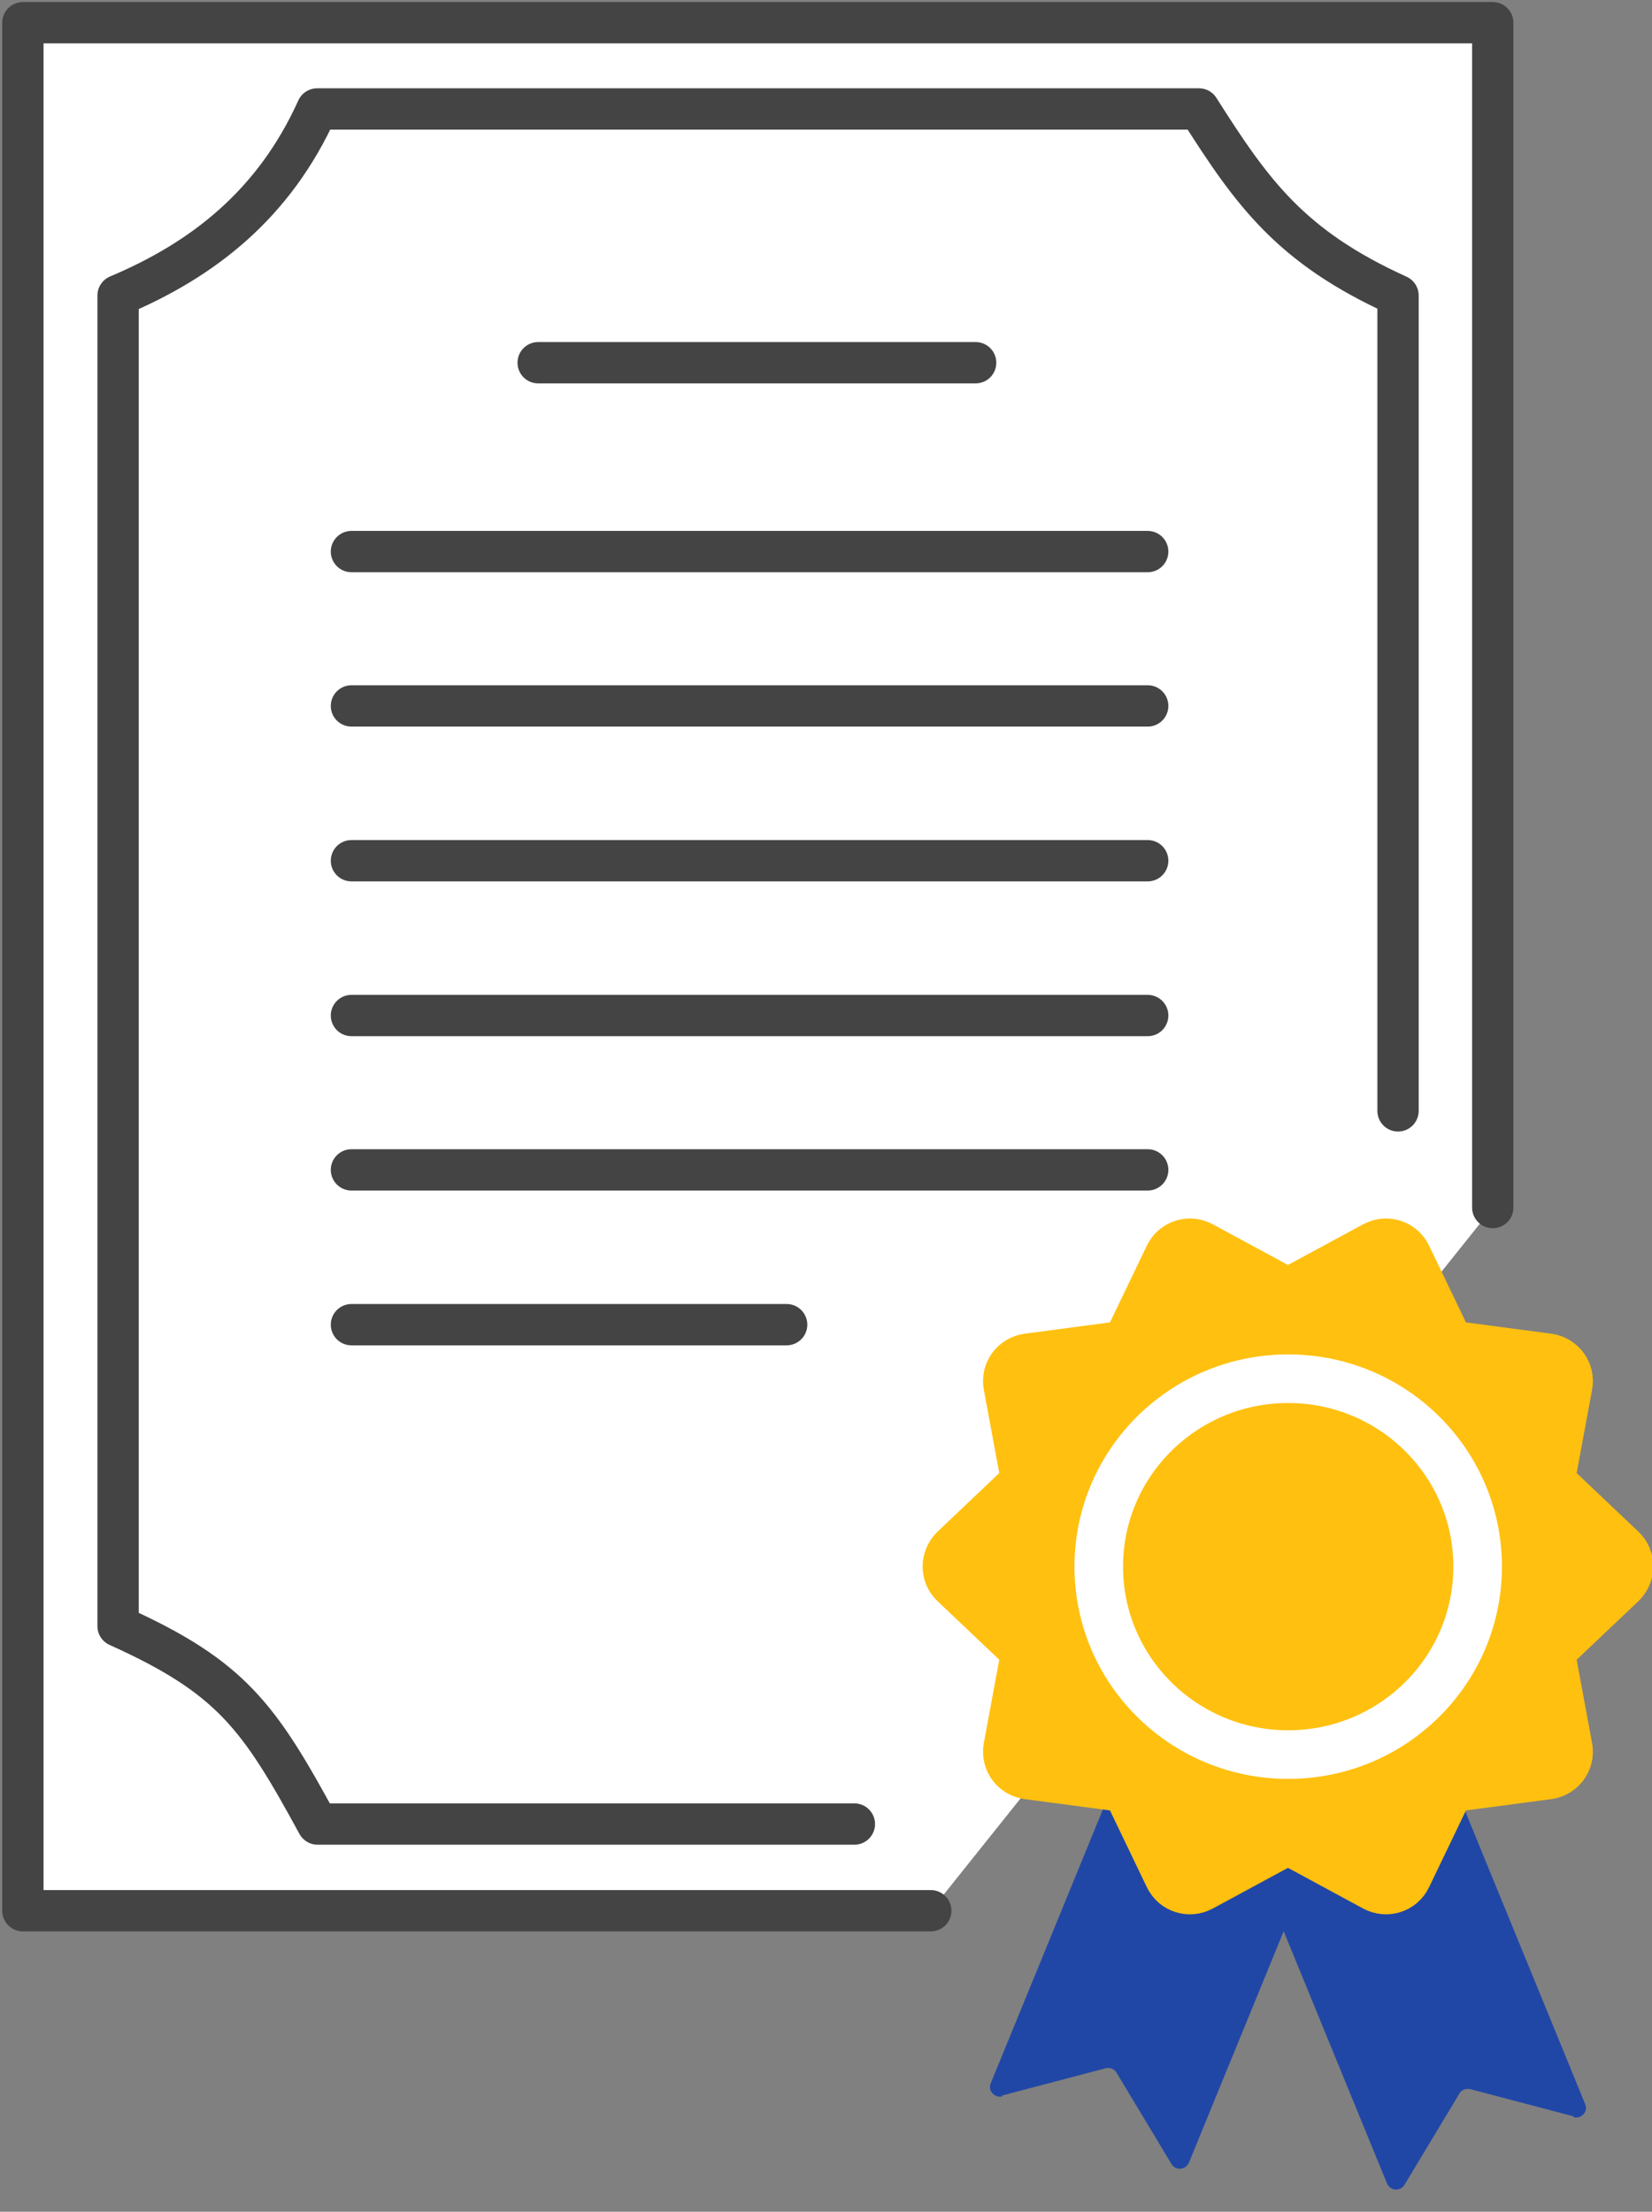 <svg width="68" height="91" viewBox="0 0 68 91" fill="none" xmlns="http://www.w3.org/2000/svg">
<rect x="0" y="0" width="68" height="91" fill="#808080" stroke="none"/>
<g clip-path="url(#clip0_2658_584)">
<path d="M38.313 78.616H0.942V0.934H61.445V49.684" fill="white"/>
<path d="M38.313 78.616H0.942V0.934H61.445V49.684" stroke="#444444" stroke-width="1.7" stroke-linecap="round" stroke-linejoin="round"/>
<path d="M57.546 45.706V12.159C53.1 10.142 51.537 7.92 49.352 4.483H13.054C11.283 8.405 8.363 10.684 4.86 12.159V66.905C9.512 68.997 10.662 70.622 13.073 75.049H35.168" stroke="#444444" stroke-width="1.7" stroke-linecap="round" stroke-linejoin="round"/>
<path d="M22.152 14.924H40.16" stroke="#444444" stroke-width="1.7" stroke-linecap="round" stroke-linejoin="round"/>
<path d="M14.466 22.694H47.242" stroke="#444444" stroke-width="1.7" stroke-linecap="round" stroke-linejoin="round"/>
<path d="M14.466 29.045H47.242" stroke="#444444" stroke-width="1.7" stroke-linecap="round" stroke-linejoin="round"/>
<path d="M14.466 35.414H47.242" stroke="#444444" stroke-width="1.7" stroke-linecap="round" stroke-linejoin="round"/>
<path d="M14.466 41.783H47.242" stroke="#444444" stroke-width="1.7" stroke-linecap="round" stroke-linejoin="round"/>
<path d="M14.466 48.134H47.242" stroke="#444444" stroke-width="1.7" stroke-linecap="round" stroke-linejoin="round"/>
<path d="M14.466 54.503H32.38" stroke="#444444" stroke-width="1.7" stroke-linecap="round" stroke-linejoin="round"/>
<path d="M64.779 87.078L60.522 85.957C60.352 85.919 60.164 85.976 60.07 86.144L57.809 89.898C57.64 90.178 57.226 90.141 57.094 89.842L51.047 75.086C50.972 74.881 51.047 74.657 51.273 74.563L58.676 71.593C58.883 71.519 59.109 71.593 59.203 71.817L65.25 86.573C65.382 86.872 65.099 87.19 64.779 87.115V87.078Z" fill="#2147A6"/>
<path d="M41.252 86.218L45.509 85.098C45.679 85.06 45.867 85.116 45.961 85.284L48.222 89.039C48.391 89.319 48.806 89.282 48.938 88.983L54.984 74.227C55.059 74.022 54.984 73.797 54.758 73.704L47.355 70.734C47.148 70.659 46.922 70.734 46.828 70.958L40.781 85.714C40.649 86.013 40.932 86.331 41.252 86.256V86.218Z" fill="#2147A6"/>
<path d="M66.757 65.149L64.195 67.578C63.95 67.802 63.856 68.119 63.912 68.456L64.553 71.911C64.647 72.453 64.27 72.957 63.724 73.032L60.202 73.499C59.881 73.536 59.599 73.741 59.448 74.04L57.922 77.216C57.678 77.72 57.075 77.907 56.585 77.645L53.477 75.964C53.194 75.815 52.837 75.815 52.554 75.964L49.446 77.645C48.956 77.907 48.353 77.72 48.109 77.216L46.583 74.04C46.451 73.741 46.168 73.536 45.829 73.499L42.307 73.032C41.761 72.957 41.384 72.453 41.478 71.911L42.118 68.456C42.175 68.138 42.062 67.802 41.836 67.578L39.274 65.149C38.879 64.776 38.879 64.141 39.274 63.749L41.836 61.32C42.081 61.096 42.175 60.779 42.118 60.443L41.478 56.987C41.384 56.445 41.761 55.941 42.307 55.866L45.829 55.399C46.15 55.362 46.432 55.157 46.583 54.858L48.109 51.682C48.353 51.178 48.956 50.991 49.446 51.253L52.554 52.934C52.837 53.083 53.194 53.083 53.477 52.934L56.585 51.253C57.075 50.991 57.678 51.178 57.922 51.682L59.448 54.858C59.58 55.157 59.863 55.362 60.202 55.399L63.724 55.866C64.27 55.941 64.647 56.445 64.553 56.987L63.912 60.443C63.856 60.76 63.969 61.096 64.195 61.32L66.757 63.749C67.152 64.122 67.152 64.757 66.757 65.149Z" fill="#FFC010" stroke="#FFC010" stroke-width="2" stroke-linecap="round" stroke-linejoin="round"/>
<path d="M53.025 72.191C57.332 72.191 60.823 68.729 60.823 64.458C60.823 60.188 57.332 56.726 53.025 56.726C48.718 56.726 45.227 60.188 45.227 64.458C45.227 68.729 48.718 72.191 53.025 72.191Z" stroke="white" stroke-width="2" stroke-linecap="round" stroke-linejoin="round"/>
</g>
<defs>
<clipPath id="clip0_2658_584">
<rect width="68" height="91" fill="white"/>
</clipPath>
</defs>
</svg>
